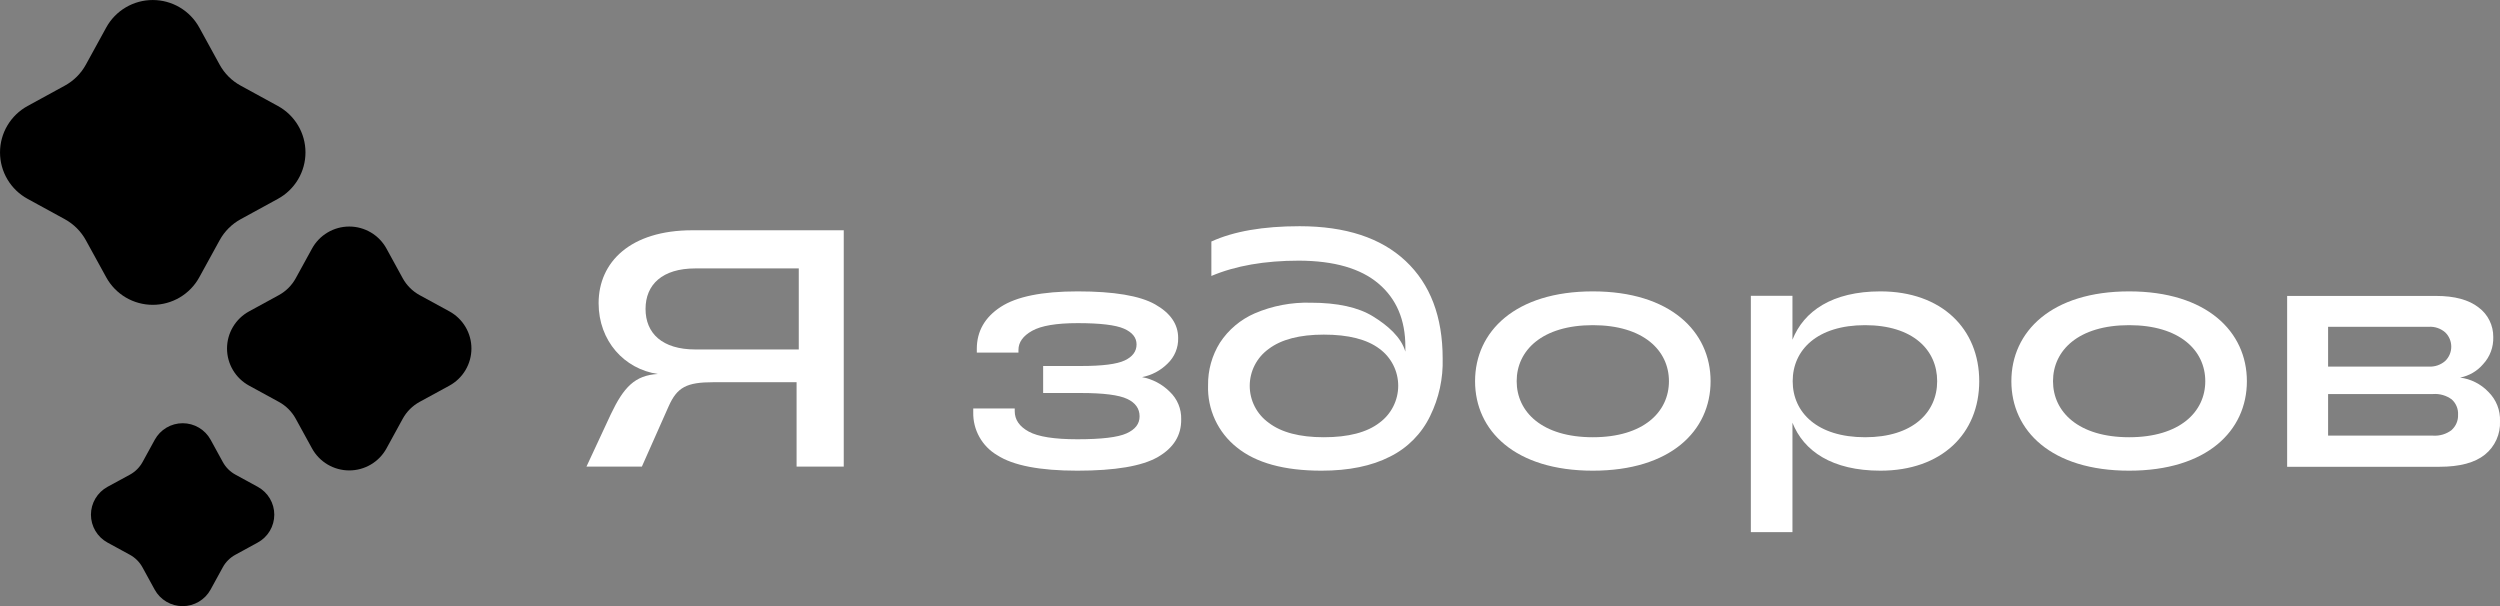 <?xml version="1.0" encoding="UTF-8"?> <svg xmlns="http://www.w3.org/2000/svg" width="1027" height="249" viewBox="0 0 1027 249" fill="none"><rect x="0" y="0" width="1027" height="249" fill="#808080" stroke="none"/><g clip-path="url(#clip0_35_58)"><path d="M508.089 183.783C504.255 180.747 501.189 176.856 499.137 172.422C497.085 167.989 496.105 163.136 496.275 158.256C496.189 152.09 497.878 146.028 501.142 140.792C504.631 135.459 509.609 131.262 515.461 128.72C522.699 125.623 530.524 124.132 538.397 124.35C549.423 124.35 557.971 126.226 564.041 129.978C570.106 133.719 575.651 138.544 577.32 144.47V142.364C577.32 131.361 573.645 122.742 566.294 116.507C558.943 110.272 548.053 107.128 533.624 107.076C519.541 107.076 507.543 109.171 497.63 113.363V99.216C506.797 95.025 518.874 92.929 533.86 92.929C552.763 92.929 567.286 97.692 577.431 107.217C587.575 116.743 592.647 130.103 592.647 147.3C592.878 155.458 591.116 163.551 587.512 170.878C584.03 178.143 578.206 184.032 570.972 187.602C563.464 191.438 554.102 193.356 542.886 193.356C527.554 193.356 515.955 190.165 508.089 183.783ZM566.688 173.66C569.074 171.907 571.015 169.619 572.352 166.98C573.69 164.341 574.387 161.425 574.387 158.468C574.387 155.511 573.69 152.595 572.352 149.956C571.015 147.317 569.074 145.029 566.688 143.276C561.542 139.398 553.918 137.46 543.815 137.46C533.902 137.46 526.351 139.425 521.164 143.354C518.757 145.084 516.796 147.36 515.444 149.995C514.092 152.63 513.387 155.547 513.387 158.507C513.387 161.467 514.092 164.385 515.444 167.019C516.796 169.654 518.757 171.93 521.164 173.66C526.351 177.632 533.902 179.617 543.815 179.617C553.918 179.617 561.542 177.632 566.688 173.66Z" fill="white" style="fill:white;fill-opacity:1;"></path><path d="M1022.2 160.959C1019.12 157.742 1015.03 155.678 1010.62 155.112C1014.3 154.398 1017.64 152.452 1020.07 149.595C1021.46 148.096 1022.55 146.338 1023.26 144.42C1023.98 142.502 1024.3 140.463 1024.23 138.419C1024.26 136.064 1023.72 133.736 1022.67 131.627C1021.63 129.517 1020.09 127.686 1018.19 126.284C1014.16 123.14 1008.34 121.568 1000.74 121.568H939.559V191.752H1002.11C1010.46 191.752 1016.69 190.086 1020.81 186.754C1022.85 185.111 1024.47 183.013 1025.54 180.629C1026.62 178.245 1027.12 175.643 1027 173.031C1027.09 170.796 1026.71 168.567 1025.88 166.488C1025.05 164.409 1023.8 162.526 1022.2 160.959ZM956.382 134.238H997.811C1000.24 134.112 1002.63 134.929 1004.47 136.517C1005.27 137.282 1005.9 138.198 1006.33 139.211C1006.76 140.223 1006.98 141.312 1006.98 142.411C1006.98 143.511 1006.76 144.6 1006.33 145.612C1005.9 146.625 1005.27 147.541 1004.47 148.306C1002.63 149.9 1000.25 150.722 997.811 150.601H956.382V134.238ZM1007.12 176.678C1004.93 178.336 1002.22 179.145 999.481 178.957H956.382V161.871H999.481C1002.23 161.664 1004.97 162.451 1007.18 164.087C1008.06 164.876 1008.74 165.85 1009.19 166.938C1009.64 168.026 1009.84 169.201 1009.77 170.375C1009.82 171.551 1009.61 172.723 1009.15 173.808C1008.69 174.893 1008 175.862 1007.12 176.647V176.678Z" fill="white" style="fill:white;fill-opacity:1;"></path><path d="M480.507 160.897C477.412 157.807 473.453 155.725 469.15 154.924C473.111 154.161 476.753 152.234 479.609 149.391C481.042 148.04 482.173 146.401 482.927 144.584C483.682 142.766 484.043 140.81 483.988 138.844C483.988 133.206 480.838 128.606 474.537 125.043C468.236 121.48 457.624 119.698 442.701 119.698C428.146 119.698 417.608 121.826 411.087 126.08C404.565 130.335 401.294 136.067 401.273 143.276V144.848H418.38V143.748C418.38 140.604 420.255 137.984 424.004 135.889C427.753 133.793 433.985 132.745 442.701 132.745C451.964 132.745 458.312 133.505 461.746 135.024C465.18 136.543 466.897 138.697 466.897 141.484C466.897 144.345 465.274 146.541 462.029 148.071C458.785 149.6 452.804 150.36 444.088 150.35H428.524V161.447H443.946C453.303 161.447 459.677 162.259 463.069 163.884C466.44 165.455 468.141 167.876 468.141 171.02C468.141 174.164 466.346 176.411 462.786 178.03C459.226 179.649 452.484 180.451 442.56 180.451C433.108 180.451 426.461 179.403 422.617 177.307C418.774 175.212 416.852 172.414 416.852 168.914V167.797H399.808V169.369C399.731 172.909 400.599 176.405 402.324 179.499C404.049 182.593 406.567 185.173 409.622 186.974C416.185 191.229 427.165 193.356 442.56 193.356C458.123 193.356 469.15 191.486 475.639 187.745C482.129 184.003 485.327 178.832 485.233 172.23C485.292 170.115 484.901 168.012 484.086 166.058C483.272 164.105 482.052 162.346 480.507 160.897Z" fill="white" style="fill:white;fill-opacity:1;"></path><path d="M346.613 94.595V191.689H327.237V157.014H293.055C282.028 157.014 278.185 159.089 274.704 166.854L263.677 191.689H240.915L250.918 170.186C256.195 159.089 260.779 154.184 270.246 153.634C256.494 151.622 245.909 140.085 245.909 124.555C245.909 107.626 258.983 94.595 284.423 94.595H346.613ZM328.135 143.559V110.266H285.667C272.042 110.266 265.189 116.931 265.189 126.912C265.189 136.894 271.994 143.559 285.667 143.559H328.135Z" fill="white" style="fill:white;fill-opacity:1;"></path><path d="M605.958 156.59C605.958 136.156 622.498 119.698 654.333 119.698C686.168 119.698 702.708 136.203 702.708 156.59C702.708 176.977 686.294 193.356 654.333 193.356C622.372 193.356 605.958 176.946 605.958 156.59ZM685.601 156.59C685.601 144.015 675.173 133.578 654.333 133.578C633.493 133.578 623.049 143.968 623.049 156.59C623.049 169.212 633.477 179.618 654.333 179.618C675.189 179.618 685.601 169.212 685.601 156.59Z" fill="white" style="fill:white;fill-opacity:1;"></path><path d="M826.269 156.59C826.269 136.156 842.825 119.698 874.644 119.698C906.464 119.698 923.019 136.203 923.019 156.59C923.019 176.977 906.621 193.356 874.644 193.356C842.667 193.356 826.269 176.946 826.269 156.59ZM905.928 156.59C905.928 144.015 895.5 133.578 874.644 133.578C853.788 133.578 843.376 143.968 843.376 156.59C843.376 169.212 853.836 179.618 874.644 179.618C895.453 179.618 905.928 169.212 905.928 156.59Z" fill="white" style="fill:white;fill-opacity:1;"></path><path d="M772.475 119.698C752.611 119.698 740.97 127.872 736.339 139.551V121.522H719.248V218.6H736.339V173.645C740.939 185.308 752.611 193.356 772.475 193.356C797.679 193.356 813.069 178.093 813.069 156.59C813.069 135.087 797.647 119.698 772.475 119.698ZM766.174 179.618C746.578 179.618 736.434 169.495 736.434 156.59C736.434 143.685 746.578 133.578 766.174 133.578C785.77 133.578 795.788 143.701 795.788 156.59C795.788 169.479 785.691 179.618 766.221 179.618H766.174Z" fill="white" style="fill:white;fill-opacity:1;"></path><path d="M114.157 43.54L98.893 35.194C95.231 33.211 92.222 30.214 90.229 26.564L81.864 11.317C79.989 7.893 77.224 5.036 73.861 3.046C70.498 1.056 66.659 0.006 62.749 0.006C58.839 0.006 55.001 1.056 51.637 3.046C48.274 5.036 45.509 7.893 43.634 11.317L35.269 26.564C33.272 30.211 30.264 33.207 26.605 35.194L11.342 43.54C7.911 45.412 5.048 48.171 3.053 51.527C1.059 54.883 0.006 58.713 0.006 62.615C0.006 66.517 1.059 70.347 3.053 73.703C5.048 77.059 7.911 79.818 11.342 81.69L26.605 90.036C30.261 92.034 33.267 95.034 35.269 98.681L43.634 113.913C45.509 117.337 48.274 120.193 51.637 122.184C55.001 124.174 58.839 125.224 62.749 125.224C66.659 125.224 70.498 124.174 73.861 122.184C77.224 120.193 79.989 117.337 81.864 113.913L90.229 98.681C92.226 95.03 95.234 92.029 98.893 90.036L114.157 81.69C117.588 79.818 120.45 77.059 122.445 73.703C124.439 70.347 125.492 66.517 125.492 62.615C125.492 58.713 124.439 54.883 122.445 51.527C120.45 48.171 117.588 45.412 114.157 43.54Z" fill="#F28B32" style="fill:#F28B32;fill:color(display-p3 0.949 0.545 0.196);fill-opacity:1;"></path><path d="M184.601 127.903L172.377 121.238C169.456 119.636 167.052 117.237 165.446 114.322L158.767 102.124C157.268 99.382 155.057 97.093 152.366 95.499C149.674 93.904 146.602 93.062 143.472 93.062C140.341 93.062 137.269 93.904 134.578 95.499C131.886 97.093 129.675 99.382 128.176 102.124L121.481 114.322C119.88 117.24 117.475 119.64 114.55 121.238L102.342 127.903C99.594 129.398 97.301 131.605 95.703 134.29C94.105 136.976 93.262 140.042 93.262 143.166C93.262 146.289 94.105 149.355 95.703 152.041C97.301 154.726 99.594 156.933 102.342 158.428L114.55 165.093C117.48 166.685 119.886 169.086 121.481 172.009L128.176 184.207C129.678 186.945 131.891 189.229 134.582 190.821C137.273 192.412 140.344 193.251 143.472 193.251C146.6 193.251 149.67 192.412 152.361 190.821C155.052 189.229 157.265 186.945 158.767 184.207L165.446 172.009C167.048 169.091 169.453 166.691 172.377 165.093L184.601 158.428C187.344 156.929 189.634 154.722 191.228 152.036C192.823 149.351 193.664 146.287 193.664 143.166C193.664 140.044 192.823 136.98 191.228 134.295C189.634 131.609 187.344 129.402 184.601 127.903Z" fill="#6BB9DC" style="fill:#6BB9DC;fill:color(display-p3 0.42 0.726 0.863);fill-opacity:1;"></path><path d="M105.887 199.989L96.735 194.991C94.538 193.797 92.733 191.996 91.536 189.803L86.527 180.655C85.402 178.599 83.743 176.883 81.724 175.687C79.704 174.491 77.4 173.86 75.052 173.86C72.704 173.86 70.399 174.491 68.38 175.687C66.361 176.883 64.701 178.599 63.576 180.655L58.567 189.803C57.366 191.992 55.562 193.792 53.369 194.991L44.169 199.989C42.108 201.112 40.389 202.768 39.191 204.783C37.992 206.798 37.36 209.097 37.36 211.44C37.36 213.783 37.992 216.083 39.191 218.098C40.389 220.113 42.108 221.769 44.169 222.891L53.337 227.89C55.534 229.084 57.339 230.885 58.535 233.077L63.545 242.225C64.673 244.277 66.334 245.989 68.353 247.182C70.371 248.374 72.674 249.003 75.02 249.003C77.366 249.003 79.669 248.374 81.688 247.182C83.706 245.989 85.367 244.277 86.496 242.225L91.505 233.077C92.697 230.881 94.503 229.079 96.703 227.89L105.855 222.891C107.918 221.771 109.64 220.118 110.841 218.105C112.042 216.091 112.677 213.792 112.68 211.449C112.683 209.107 112.054 206.806 110.859 204.789C109.664 202.773 107.946 201.115 105.887 199.989Z" fill="#EC608D" style="fill:#EC608D;fill:color(display-p3 0.925 0.377 0.553);fill-opacity:1;"></path></g><defs><clipPath id="clip0_35_58"><rect width="1027" height="249" fill="white" style="fill:white;fill-opacity:1;"></rect></clipPath></defs></svg> 